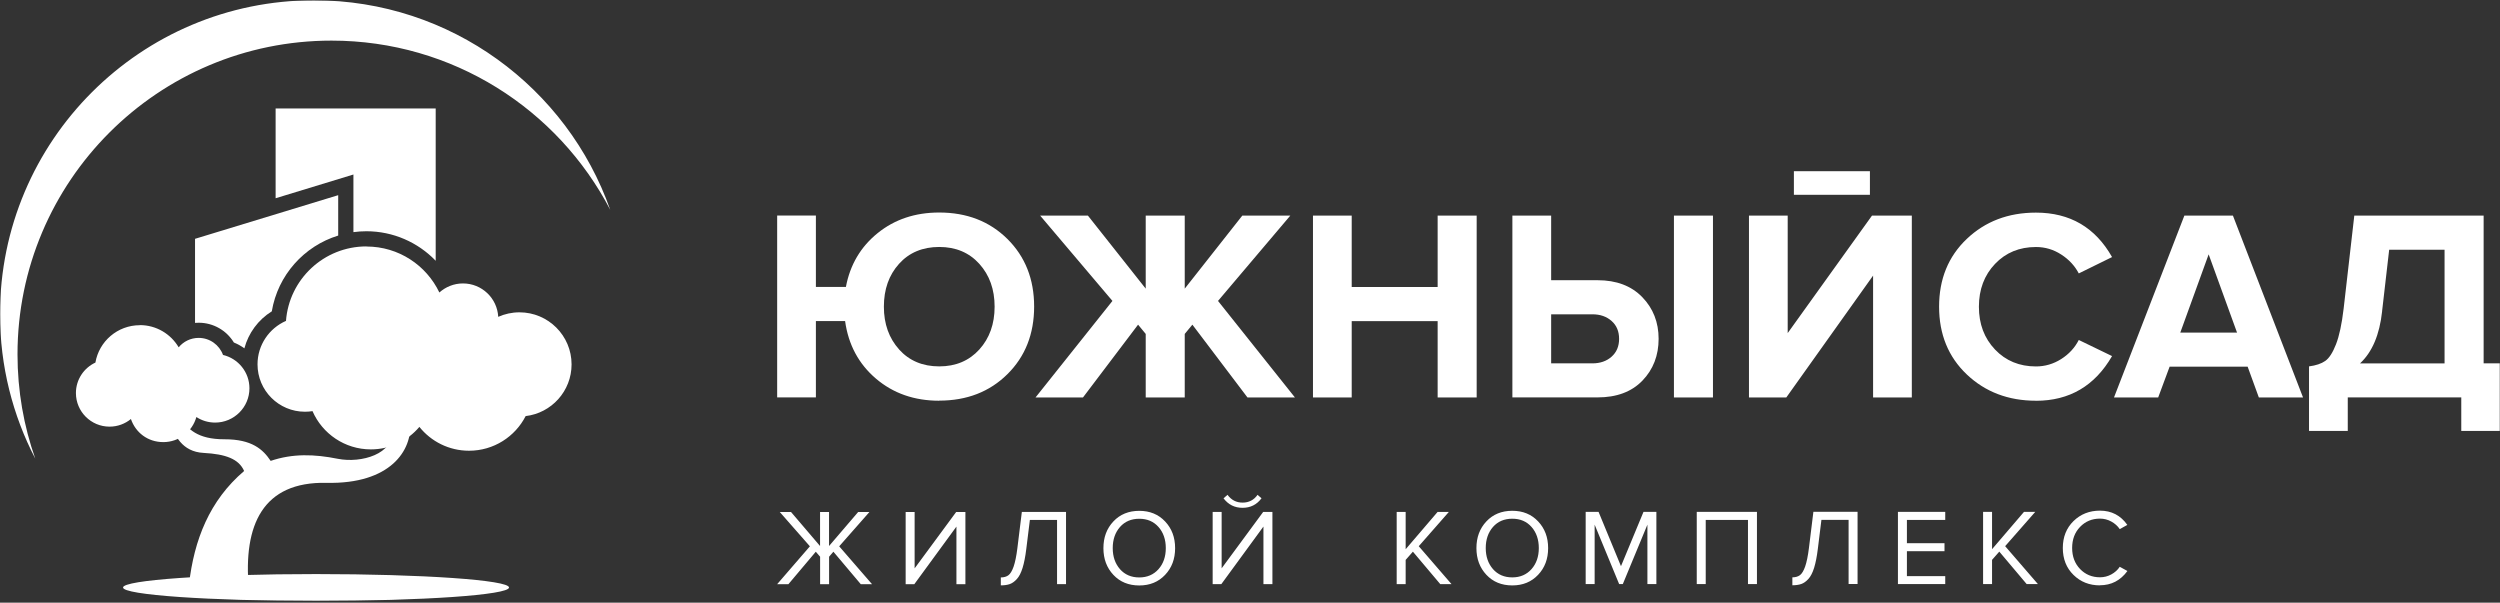 <?xml version="1.0" encoding="UTF-8"?> <svg xmlns="http://www.w3.org/2000/svg" viewBox="0 0 1286.00 310.00" data-guides="{&quot;vertical&quot;:[],&quot;horizontal&quot;:[]}"><rect x="0" y="0" width="1286.00" height="310.00" fill="#333333" stroke="none"/><defs></defs><mask x="0" y="0.143" width="1286" height="309" data-from-defs="true" maskUnits="userSpaceOnUse" maskContentUnits="userSpaceOnUse" id="tSvg136c5a65bc0"><path fill="white" width="1286" height="309" id="tSvg1185638754b" title="Rectangle 1" fill-opacity="1" stroke="none" stroke-opacity="1" d="M0 0.143H1286V309.143H0Z" style="transform-origin: 643px 154.643px;"></path></mask><path fill="white" stroke="none" fill-opacity="1" stroke-width="1" stroke-opacity="1" clip-rule="evenodd" fill-rule="evenodd" id="tSvg5ec5c9911c" title="Path 2" d="M97.189 300.68C107.443 301.317 117.723 301.954 127.978 302.591C125.095 270.04 135.146 247.659 167.975 248.372C200.805 249.112 212.157 231.676 210.983 217.376C206.774 218.752 205.856 219.976 201.647 221.352C202.769 233.46 185.908 238.406 173.791 236.009C161.675 233.588 150.578 233.231 139.227 237.08C135.273 231.141 129.559 225.94 115.478 225.966C101.372 225.991 96.729 220.536 93.056 215.489C91.27 216.305 89.485 217.095 87.699 217.911C89.816 223.621 93.413 232.39 104.739 232.976C116.065 233.588 122.85 236.06 125.58 242.28C107.775 257.447 99.816 277.687 97.214 300.705C97.206 300.697 97.197 300.688 97.189 300.68Z" mask="url(#tSvg136c5a65bc0)"></path><path fill="white" stroke="none" fill-opacity="1" stroke-width="1" stroke-opacity="1" clip-rule="evenodd" fill-rule="evenodd" id="tSvg6124d3ff2b" title="Path 3" d="M162.569 295.301C217.388 295.301 261.849 298.385 261.849 302.209C261.849 306.032 217.413 309.117 162.569 309.117C107.725 309.117 63.289 306.032 63.289 302.209C63.289 298.385 107.725 295.301 162.569 295.301Z" mask="url(#tSvg136c5a65bc0)"></path><path fill="white" stroke="none" fill-opacity="1" stroke-width="1" stroke-opacity="1" clip-rule="evenodd" fill-rule="evenodd" id="tSvg156a6e33aee" title="Path 4" d="M141.804 55.789C169.243 55.789 196.681 55.789 224.12 55.789C224.12 81.909 224.12 108.028 224.12 134.148C214.963 124.614 202.183 118.955 188.485 118.955C186.214 118.955 183.995 119.108 181.801 119.414C181.801 109.532 181.801 99.65 181.801 89.769C168.46 93.839 155.119 97.909 141.778 101.979C141.778 86.574 141.778 71.169 141.778 55.764C141.787 55.772 141.795 55.781 141.804 55.789ZM100.301 122.856C124.857 115.37 149.414 107.884 173.97 100.398C173.97 107.323 173.97 114.248 173.97 121.173C156.42 126.577 142.926 141.515 139.814 160.149C132.824 164.482 127.799 171.339 125.708 179.19C124.049 177.967 122.238 176.973 120.3 176.182C116.524 169.963 109.714 166.012 102.214 166.012C101.576 166.012 100.939 166.037 100.326 166.088C100.326 151.677 100.326 137.267 100.326 122.856C100.318 122.856 100.309 122.856 100.301 122.856Z" mask="url(#tSvg136c5a65bc0)"></path><path fill="#ffffff" stroke="none" fill-opacity="1" stroke-width="1" stroke-opacity="1" clip-rule="evenodd" fill-rule="evenodd" id="tSvgf06d478291" title="Path 5" d="M161.522 0.143C231.926 0.143 291.795 45.159 313.911 107.943C286.999 56.222 232.895 20.892 170.526 20.892C81.322 20.892 9.005 93.159 9.005 182.3C9.005 201.087 12.219 219.134 18.137 235.907C6.556 213.654 0 188.367 0 161.551C0 72.409 72.317 0.143 161.522 0.143Z" mask="url(#tSvg136c5a65bc0)"></path><path fill="white" stroke="none" fill-opacity="1" stroke-width="1" stroke-opacity="1" id="tSvg86c4d7ef63" title="Path 6" d="M483.136 206.134C470.331 206.134 459.464 202.336 450.587 194.765C441.71 187.194 436.404 177.329 434.72 165.17C429.712 165.17 424.704 165.17 419.696 165.17C419.696 178.255 419.696 191.341 419.696 204.426C413.055 204.426 406.414 204.426 399.773 204.426C399.773 173.242 399.773 142.059 399.773 110.875C406.414 110.875 413.055 110.875 419.696 110.875C419.696 123.119 419.696 135.363 419.696 147.607C424.84 147.607 429.985 147.607 435.129 147.607C437.271 136.213 442.73 126.96 451.48 119.899C460.229 112.838 470.764 109.32 483.136 109.32C497.345 109.32 509.053 113.857 518.211 122.932C527.368 132.007 531.96 143.605 531.96 157.702C531.96 171.798 527.368 183.422 518.211 192.471C509.053 201.546 497.345 206.083 483.136 206.083C483.136 206.1 483.136 206.117 483.136 206.134ZM462.5 179.777C467.729 185.563 474.616 188.469 483.136 188.469C491.656 188.469 498.518 185.563 503.773 179.777C509.002 173.99 511.629 166.649 511.629 157.753C511.629 148.856 509.002 141.54 503.773 135.728C498.543 129.942 491.656 127.036 483.136 127.036C474.616 127.036 467.627 129.942 462.449 135.728C457.245 141.515 454.668 148.856 454.668 157.753C454.668 166.649 457.296 173.965 462.525 179.777C462.517 179.777 462.508 179.777 462.5 179.777ZM557.086 204.452C548.949 204.452 540.811 204.452 532.674 204.452C545.862 187.9 559.05 171.348 572.238 154.796C559.841 140.164 547.444 125.532 535.047 110.9C543.235 110.9 551.424 110.9 559.612 110.9C569.526 123.425 579.441 135.949 589.355 148.474C589.355 135.949 589.355 123.425 589.355 110.9C596.047 110.9 602.738 110.9 609.43 110.9C609.43 123.425 609.43 135.949 609.43 148.474C619.302 135.949 629.174 123.425 639.046 110.9C647.277 110.9 655.507 110.9 663.738 110.9C651.341 125.532 638.944 140.164 626.547 154.796C639.735 171.348 652.923 187.9 666.111 204.452C657.974 204.452 649.836 204.452 641.699 204.452C632.252 191.97 622.806 179.488 613.359 167.006C612.049 168.595 610.74 170.183 609.43 171.772C609.43 182.665 609.43 193.559 609.43 204.452C602.738 204.452 596.047 204.452 589.355 204.452C589.355 193.559 589.355 182.665 589.355 171.772C588.045 170.183 586.736 168.595 585.426 167.006C575.979 179.488 566.533 191.97 557.086 204.452ZM759.6 204.452C752.908 204.452 746.217 204.452 739.525 204.452C739.525 191.367 739.525 178.281 739.525 165.196C724.789 165.196 710.054 165.196 695.318 165.196C695.318 178.281 695.318 191.367 695.318 204.452C688.677 204.452 682.037 204.452 675.396 204.452C675.396 173.268 675.396 142.084 675.396 110.9C682.037 110.9 688.677 110.9 695.318 110.9C695.318 123.144 695.318 135.389 695.318 147.633C710.054 147.633 724.789 147.633 739.525 147.633C739.525 135.389 739.525 123.144 739.525 110.9C746.217 110.9 752.908 110.9 759.6 110.9C759.6 142.084 759.6 173.268 759.6 204.452ZM777.992 110.9C784.633 110.9 791.274 110.9 797.915 110.9C797.915 121.98 797.915 133.06 797.915 144.14C805.865 144.14 813.815 144.14 821.765 144.14C831.484 144.14 839.162 147.046 844.774 152.833C850.386 158.619 853.192 165.782 853.192 174.296C853.192 182.81 850.412 190.075 844.851 195.81C839.29 201.571 831.586 204.426 821.765 204.426C807.166 204.426 792.566 204.426 777.967 204.426C777.967 173.242 777.967 142.059 777.967 110.875C777.975 110.883 777.984 110.892 777.992 110.9ZM819.112 161.678C812.046 161.678 804.981 161.678 797.915 161.678C797.915 170.09 797.915 178.502 797.915 186.914C804.981 186.914 812.046 186.914 819.112 186.914C823.143 186.914 826.433 185.767 829.01 183.473C831.586 181.179 832.862 178.12 832.862 174.296C832.862 170.472 831.586 167.388 829.01 165.119C826.433 162.825 823.143 161.678 819.112 161.678ZM881.15 204.452C874.458 204.452 867.766 204.452 861.074 204.452C861.074 173.268 861.074 142.084 861.074 110.9C867.766 110.9 874.458 110.9 881.15 110.9C881.15 142.084 881.15 173.268 881.15 204.452ZM918.903 204.452C912.492 204.452 906.08 204.452 899.669 204.452C899.669 173.268 899.669 142.084 899.669 110.9C906.31 110.9 912.951 110.9 919.592 110.9C919.592 131.046 919.592 151.193 919.592 171.339C934.047 151.193 948.501 131.046 962.956 110.9C969.784 110.9 976.612 110.9 983.44 110.9C983.44 142.084 983.44 173.268 983.44 204.452C976.799 204.452 970.159 204.452 963.518 204.452C963.518 183.558 963.518 162.664 963.518 141.77C948.638 162.664 933.757 183.558 918.877 204.452C918.886 204.452 918.894 204.452 918.903 204.452ZM922.78 88.061C935.815 88.061 948.85 88.061 961.885 88.061C961.885 92.105 961.885 96.15 961.885 100.194C948.85 100.194 935.815 100.194 922.78 100.194C922.78 96.15 922.78 92.105 922.78 88.061Z" mask="url(#tSvg136c5a65bc0)"></path><path fill="white" stroke="none" fill-opacity="1" stroke-width="1" stroke-opacity="1" clip-rule="evenodd" fill-rule="evenodd" id="tSvg144af2f0ea" title="Path 7" d="M1047.29 206.134C1033.08 206.134 1021.22 201.622 1011.7 192.599C1002.21 183.575 997.469 171.951 997.469 157.753C997.469 143.554 1002.21 131.93 1011.7 122.907C1021.19 113.883 1033.05 109.371 1047.29 109.371C1064.79 109.371 1077.82 116.993 1086.44 132.236C1080.737 135.04 1075.033 137.844 1069.33 140.648C1067.26 136.723 1064.25 133.46 1060.27 130.911C1056.29 128.336 1051.98 127.062 1047.29 127.062C1038.77 127.062 1031.75 129.968 1026.24 135.754C1020.73 141.541 1017.95 148.882 1017.95 157.778C1017.95 166.675 1020.71 173.99 1026.24 179.802C1031.75 185.589 1038.77 188.495 1047.29 188.495C1051.96 188.495 1056.29 187.22 1060.27 184.697C1064.25 182.173 1067.26 178.91 1069.33 174.883C1075.033 177.644 1080.737 180.406 1086.44 183.167C1077.57 198.513 1064.51 206.16 1047.29 206.16C1047.29 206.151 1047.29 206.143 1047.29 206.134ZM1184.68 204.452C1177.103 204.452 1169.527 204.452 1161.95 204.452C1160.027 199.167 1158.103 193.882 1156.18 188.597C1142.807 188.597 1129.433 188.597 1116.06 188.597C1114.097 193.882 1112.133 199.167 1110.17 204.452C1102.593 204.452 1095.017 204.452 1087.44 204.452C1099.507 173.268 1111.573 142.085 1123.64 110.901C1131.963 110.901 1140.287 110.901 1148.61 110.901C1160.633 142.085 1172.657 173.268 1184.68 204.452ZM1150.73 171.084C1145.863 157.667 1140.997 144.251 1136.13 130.834C1131.267 144.251 1126.403 157.667 1121.54 171.084C1131.27 171.084 1141 171.084 1150.73 171.084ZM1187.76 221.709C1187.76 210.629 1187.76 199.549 1187.76 188.469C1191.31 188.01 1194.12 187.067 1196.11 185.665C1198.12 184.263 1199.96 181.408 1201.64 177.1C1203.32 172.792 1204.63 166.675 1205.57 158.721C1207.397 142.781 1209.223 126.841 1211.05 110.901C1233.227 110.901 1255.403 110.901 1277.58 110.901C1277.58 136.239 1277.58 161.576 1277.58 186.914C1280.387 186.914 1283.193 186.914 1286 186.914C1286 198.504 1286 210.094 1286 221.684C1279.36 221.684 1272.72 221.684 1266.08 221.684C1266.08 215.931 1266.08 210.179 1266.08 204.426C1246.617 204.426 1227.153 204.426 1207.69 204.426C1207.69 210.179 1207.69 215.931 1207.69 221.684C1201.047 221.684 1194.403 221.684 1187.76 221.684C1187.76 221.692 1187.76 221.701 1187.76 221.709ZM1225.36 160.149C1224.06 172.206 1220.26 181.128 1213.99 186.94C1228.487 186.94 1242.983 186.94 1257.48 186.94C1257.48 167.448 1257.48 147.956 1257.48 128.464C1247.983 128.464 1238.487 128.464 1228.99 128.464C1227.773 139.026 1226.557 149.587 1225.34 160.149C1225.347 160.149 1225.353 160.149 1225.36 160.149Z" mask="url(#tSvg136c5a65bc0)"></path><path fill="white" stroke="none" fill-opacity="1" stroke-width="1" stroke-opacity="1" id="tSvgb3985733de" title="Path 8" d="M405.513 300.501C403.6 300.501 401.686 300.501 399.773 300.501C405.385 294.009 410.997 287.518 416.609 281.026C411.448 275.146 406.286 269.266 401.125 263.386C403.055 263.386 404.986 263.386 406.916 263.386C411.89 269.215 416.865 275.044 421.839 280.873C421.839 275.044 421.839 269.215 421.839 263.386C423.378 263.386 424.917 263.386 426.456 263.386C426.456 269.215 426.456 275.044 426.456 280.873C431.447 275.044 436.438 269.215 441.429 263.386C443.359 263.386 445.29 263.386 447.22 263.386C442.042 269.266 436.863 275.146 431.685 281.026C437.314 287.518 442.943 294.009 448.572 300.501C446.642 300.501 444.711 300.501 442.781 300.501C438.087 294.935 433.394 289.37 428.7 283.804C427.96 284.662 427.221 285.521 426.481 286.379C426.481 291.095 426.481 295.81 426.481 300.526C424.942 300.526 423.403 300.526 421.864 300.526C421.864 295.81 421.864 291.095 421.864 286.379C421.124 285.521 420.385 284.662 419.645 283.804C414.951 289.37 410.258 294.935 405.564 300.501C405.547 300.501 405.53 300.501 405.513 300.501ZM470.331 300.501C468.843 300.501 467.355 300.501 465.867 300.501C465.867 288.121 465.867 275.741 465.867 263.361C467.406 263.361 468.945 263.361 470.484 263.361C470.484 273.03 470.484 282.7 470.484 292.369C477.609 282.7 484.735 273.03 491.86 263.361C493.442 263.361 495.023 263.361 496.605 263.361C496.605 275.741 496.605 288.121 496.605 300.501C495.066 300.501 493.527 300.501 491.988 300.501C491.988 290.628 491.988 280.754 491.988 270.881C484.769 280.754 477.55 290.628 470.331 300.501ZM514.818 301.164C514.818 299.787 514.818 298.411 514.818 297.034C516.425 297.034 517.726 296.652 518.721 295.913C519.716 295.173 520.609 293.695 521.399 291.477C522.165 289.26 522.828 286.099 523.338 281.995C524.103 275.775 524.869 269.555 525.634 263.335C533.21 263.335 540.786 263.335 548.362 263.335C548.362 275.715 548.362 288.096 548.362 300.476C546.823 300.476 545.284 300.476 543.745 300.476C543.745 289.472 543.745 278.469 543.745 267.465C539.085 267.465 534.426 267.465 529.766 267.465C529.154 272.419 528.542 277.372 527.93 282.326C527.445 286.303 526.807 289.565 526.016 292.115C525.226 294.664 524.231 296.601 523.057 297.875C521.884 299.15 520.685 300.017 519.435 300.45C518.185 300.883 516.655 301.113 514.844 301.113C514.835 301.13 514.827 301.147 514.818 301.164ZM586.039 301.164C580.58 301.164 576.141 299.354 572.723 295.709C569.305 292.064 567.596 287.501 567.596 281.969C567.596 276.438 569.305 271.849 572.723 268.23C576.141 264.584 580.58 262.775 586.039 262.775C591.497 262.775 595.885 264.584 599.329 268.23C602.772 271.875 604.481 276.438 604.481 281.969C604.481 287.501 602.772 292.089 599.329 295.709C595.885 299.354 591.472 301.164 586.039 301.164ZM586.039 297.034C590.12 297.034 593.411 295.607 595.936 292.777C598.436 289.948 599.686 286.328 599.686 281.944C599.686 277.559 598.436 273.914 595.936 271.085C593.436 268.255 590.146 266.853 586.039 266.853C581.932 266.853 578.616 268.255 576.116 271.085C573.641 273.914 572.391 277.534 572.391 281.944C572.391 286.354 573.641 289.922 576.116 292.777C578.616 295.607 581.906 297.034 586.039 297.034ZM628.256 300.476C626.768 300.476 625.28 300.476 623.792 300.476C623.792 288.096 623.792 275.715 623.792 263.335C625.331 263.335 626.87 263.335 628.409 263.335C628.409 273.005 628.409 282.674 628.409 292.344C635.534 282.674 642.66 273.005 649.785 263.335C651.367 263.335 652.948 263.335 654.53 263.335C654.53 275.715 654.53 288.096 654.53 300.476C652.991 300.476 651.452 300.476 649.913 300.476C649.913 290.602 649.913 280.729 649.913 270.855C642.694 280.729 635.475 290.602 628.256 300.476ZM648.918 256.325C646.494 259.588 643.255 261.22 639.173 261.22C635.092 261.22 631.852 259.588 629.378 256.325C630.067 255.73 630.755 255.136 631.444 254.541C633.383 257.218 635.959 258.543 639.199 258.543C642.439 258.543 645.04 257.192 646.877 254.541C647.566 255.136 648.254 255.73 648.943 256.325C648.935 256.325 648.926 256.325 648.918 256.325ZM746.616 300.476C744.703 300.476 742.79 300.476 740.877 300.476C736.183 294.91 731.49 289.345 726.796 283.779C725.555 285.189 724.313 286.6 723.072 288.01C723.072 292.165 723.072 296.321 723.072 300.476C721.533 300.476 719.994 300.476 718.455 300.476C718.455 288.096 718.455 275.715 718.455 263.335C719.994 263.335 721.533 263.335 723.072 263.335C723.072 269.733 723.072 276.132 723.072 282.53C728.548 276.132 734.023 269.733 739.499 263.335C741.429 263.335 743.36 263.335 745.29 263.335C740.129 269.215 734.967 275.095 729.806 280.975C735.418 287.467 741.03 293.958 746.642 300.45C746.633 300.459 746.625 300.467 746.616 300.476ZM777.916 301.138C772.457 301.138 768.018 299.328 764.6 295.683C761.182 292.038 759.473 287.475 759.473 281.944C759.473 276.412 761.182 271.824 764.6 268.204C768.018 264.559 772.457 262.749 777.916 262.749C783.375 262.749 787.762 264.559 791.206 268.204C794.65 271.849 796.359 276.412 796.359 281.944C796.359 287.475 794.65 292.064 791.206 295.683C787.762 299.328 783.349 301.138 777.916 301.138ZM777.916 297.009C781.997 297.009 785.288 295.581 787.813 292.752C790.313 289.922 791.563 286.303 791.563 281.918C791.563 277.534 790.313 273.889 787.813 271.059C785.313 268.23 782.023 266.828 777.916 266.828C773.809 266.828 770.493 268.23 767.993 271.059C765.518 273.889 764.268 277.508 764.268 281.918C764.268 286.328 765.518 289.897 767.993 292.752C770.493 295.581 773.783 297.009 777.916 297.009ZM852.044 300.45C850.505 300.45 848.966 300.45 847.427 300.45C847.427 290.262 847.427 280.074 847.427 269.886C843.21 280.074 838.992 290.262 834.775 300.45C834.146 300.45 833.516 300.45 832.887 300.45C828.687 290.262 824.486 280.074 820.286 269.886C820.286 280.074 820.286 290.262 820.286 300.45C818.747 300.45 817.208 300.45 815.669 300.45C815.669 288.07 815.669 275.69 815.669 263.31C817.88 263.31 820.09 263.31 822.301 263.31C826.144 272.623 829.988 281.935 833.831 291.248C837.691 281.935 841.552 272.623 845.412 263.31C847.623 263.31 849.833 263.31 852.044 263.31C852.044 275.69 852.044 288.07 852.044 300.45ZM903.776 300.45C902.237 300.45 900.698 300.45 899.159 300.45C899.159 289.446 899.159 278.443 899.159 267.439C891.914 267.439 884.67 267.439 877.425 267.439C877.425 278.443 877.425 289.446 877.425 300.45C875.886 300.45 874.347 300.45 872.808 300.45C872.808 288.07 872.808 275.69 872.808 263.31C883.131 263.31 893.453 263.31 903.776 263.31C903.776 275.69 903.776 288.07 903.776 300.45ZM921.989 301.113C921.989 299.736 921.989 298.36 921.989 296.983C923.596 296.983 924.897 296.601 925.892 295.862C926.887 295.122 927.78 293.644 928.571 291.426C929.336 289.209 929.999 286.048 930.509 281.944C931.274 275.724 932.04 269.504 932.805 263.284C940.381 263.284 947.957 263.284 955.533 263.284C955.533 275.664 955.533 288.045 955.533 300.425C953.994 300.425 952.455 300.425 950.916 300.425C950.916 289.421 950.916 278.418 950.916 267.414C946.256 267.414 941.597 267.414 936.937 267.414C936.325 272.368 935.713 277.321 935.101 282.275C934.616 286.252 933.978 289.514 933.188 292.064C932.397 294.613 931.402 296.55 930.229 297.824C929.055 299.099 927.856 299.966 926.606 300.399C925.356 300.832 923.826 301.062 922.015 301.062C922.006 301.079 921.998 301.096 921.989 301.113ZM1000.63 300.45C992.519 300.45 984.409 300.45 976.298 300.45C976.298 288.07 976.298 275.69 976.298 263.31C984.409 263.31 992.519 263.31 1000.63 263.31C1000.63 264.686 1000.63 266.063 1000.63 267.439C994.058 267.439 987.487 267.439 980.915 267.439C980.915 271.433 980.915 275.426 980.915 279.42C987.36 279.42 993.805 279.42 1000.25 279.42C1000.25 280.797 1000.25 282.173 1000.25 283.55C993.805 283.55 987.36 283.55 980.915 283.55C980.915 287.815 980.915 292.081 980.915 296.346C987.487 296.346 994.058 296.346 1000.63 296.346C1000.63 297.723 1000.63 299.099 1000.63 300.476C1000.63 300.467 1000.63 300.459 1000.63 300.45ZM1048.26 300.45C1046.347 300.45 1044.433 300.45 1042.52 300.45C1037.827 294.885 1033.133 289.319 1028.44 283.754C1027.197 285.164 1025.953 286.575 1024.71 287.985C1024.71 292.14 1024.71 296.295 1024.71 300.45C1023.173 300.45 1021.637 300.45 1020.1 300.45C1020.1 288.07 1020.1 275.69 1020.1 263.31C1021.637 263.31 1023.173 263.31 1024.71 263.31C1024.71 269.708 1024.71 276.106 1024.71 282.504C1030.187 276.106 1035.663 269.708 1041.14 263.31C1043.07 263.31 1045 263.31 1046.93 263.31C1041.77 269.19 1036.61 275.07 1031.45 280.95C1037.06 287.442 1042.67 293.933 1048.28 300.425C1048.273 300.433 1048.267 300.442 1048.26 300.45ZM1080.22 301.113C1074.79 301.113 1070.25 299.328 1066.6 295.734C1062.95 292.165 1061.11 287.526 1061.11 281.893C1061.11 276.259 1062.95 271.645 1066.6 268.051C1070.25 264.482 1074.79 262.673 1080.22 262.673C1086.16 262.673 1090.86 265.12 1094.3 270.014C1093 270.736 1091.7 271.459 1090.4 272.181C1089.33 270.575 1087.87 269.275 1086.06 268.281C1084.25 267.286 1082.29 266.777 1080.22 266.777C1076.14 266.777 1072.72 268.204 1069.99 271.034C1067.26 273.863 1065.91 277.483 1065.91 281.867C1065.91 286.252 1067.26 289.846 1069.99 292.701C1072.72 295.53 1076.14 296.958 1080.22 296.958C1082.29 296.958 1084.25 296.473 1086.06 295.479C1087.87 294.485 1089.33 293.185 1090.4 291.554C1091.717 292.276 1093.033 292.998 1094.35 293.72C1090.76 298.615 1086.04 301.062 1080.19 301.062C1080.2 301.079 1080.21 301.096 1080.22 301.113Z" mask="url(#tSvg136c5a65bc0)"></path><path fill="white" stroke="none" fill-opacity="1" stroke-width="1" stroke-opacity="1" clip-rule="evenodd" fill-rule="evenodd" id="tSvgd64b1b3db6" title="Path 9" d="M188.511 126.807C205.066 126.807 219.325 136.468 226.009 150.462C229.223 147.582 233.483 145.798 238.151 145.798C247.844 145.798 255.777 153.394 256.288 162.978C259.629 161.5 263.328 160.659 267.205 160.659C282 160.659 294.015 172.639 294.015 187.45C294.015 201.164 283.684 212.482 270.394 214.037C264.986 224.615 253.966 231.855 241.263 231.855C230.932 231.855 221.723 227.062 215.729 219.594C209.734 226.68 200.78 231.166 190.755 231.166C177.338 231.166 165.782 223.06 160.757 211.487C159.482 211.691 158.181 211.793 156.854 211.793C143.386 211.793 132.468 200.883 132.468 187.424C132.468 177.432 138.488 168.841 147.11 165.069C148.717 143.631 166.65 126.756 188.485 126.756C188.494 126.773 188.502 126.79 188.511 126.807ZM71.936 167.235C80.455 167.235 87.879 171.824 91.909 178.655C94.358 175.698 98.056 173.812 102.189 173.812C107.954 173.812 112.852 177.457 114.714 182.581C122.494 184.416 128.31 191.401 128.31 199.736C128.31 209.474 120.402 217.376 110.658 217.376C107.112 217.376 103.796 216.331 101.016 214.521C98.949 221.964 92.113 227.419 84.027 227.419C75.94 227.419 69.716 222.448 67.344 215.54C64.359 217.988 60.533 219.466 56.35 219.466C46.809 219.466 39.055 211.717 39.055 202.183C39.055 195.224 43.162 189.259 49.08 186.506C50.942 175.596 60.457 167.286 71.91 167.286C71.918 167.269 71.927 167.252 71.936 167.235Z" mask="url(#tSvg136c5a65bc0)"></path></svg> 